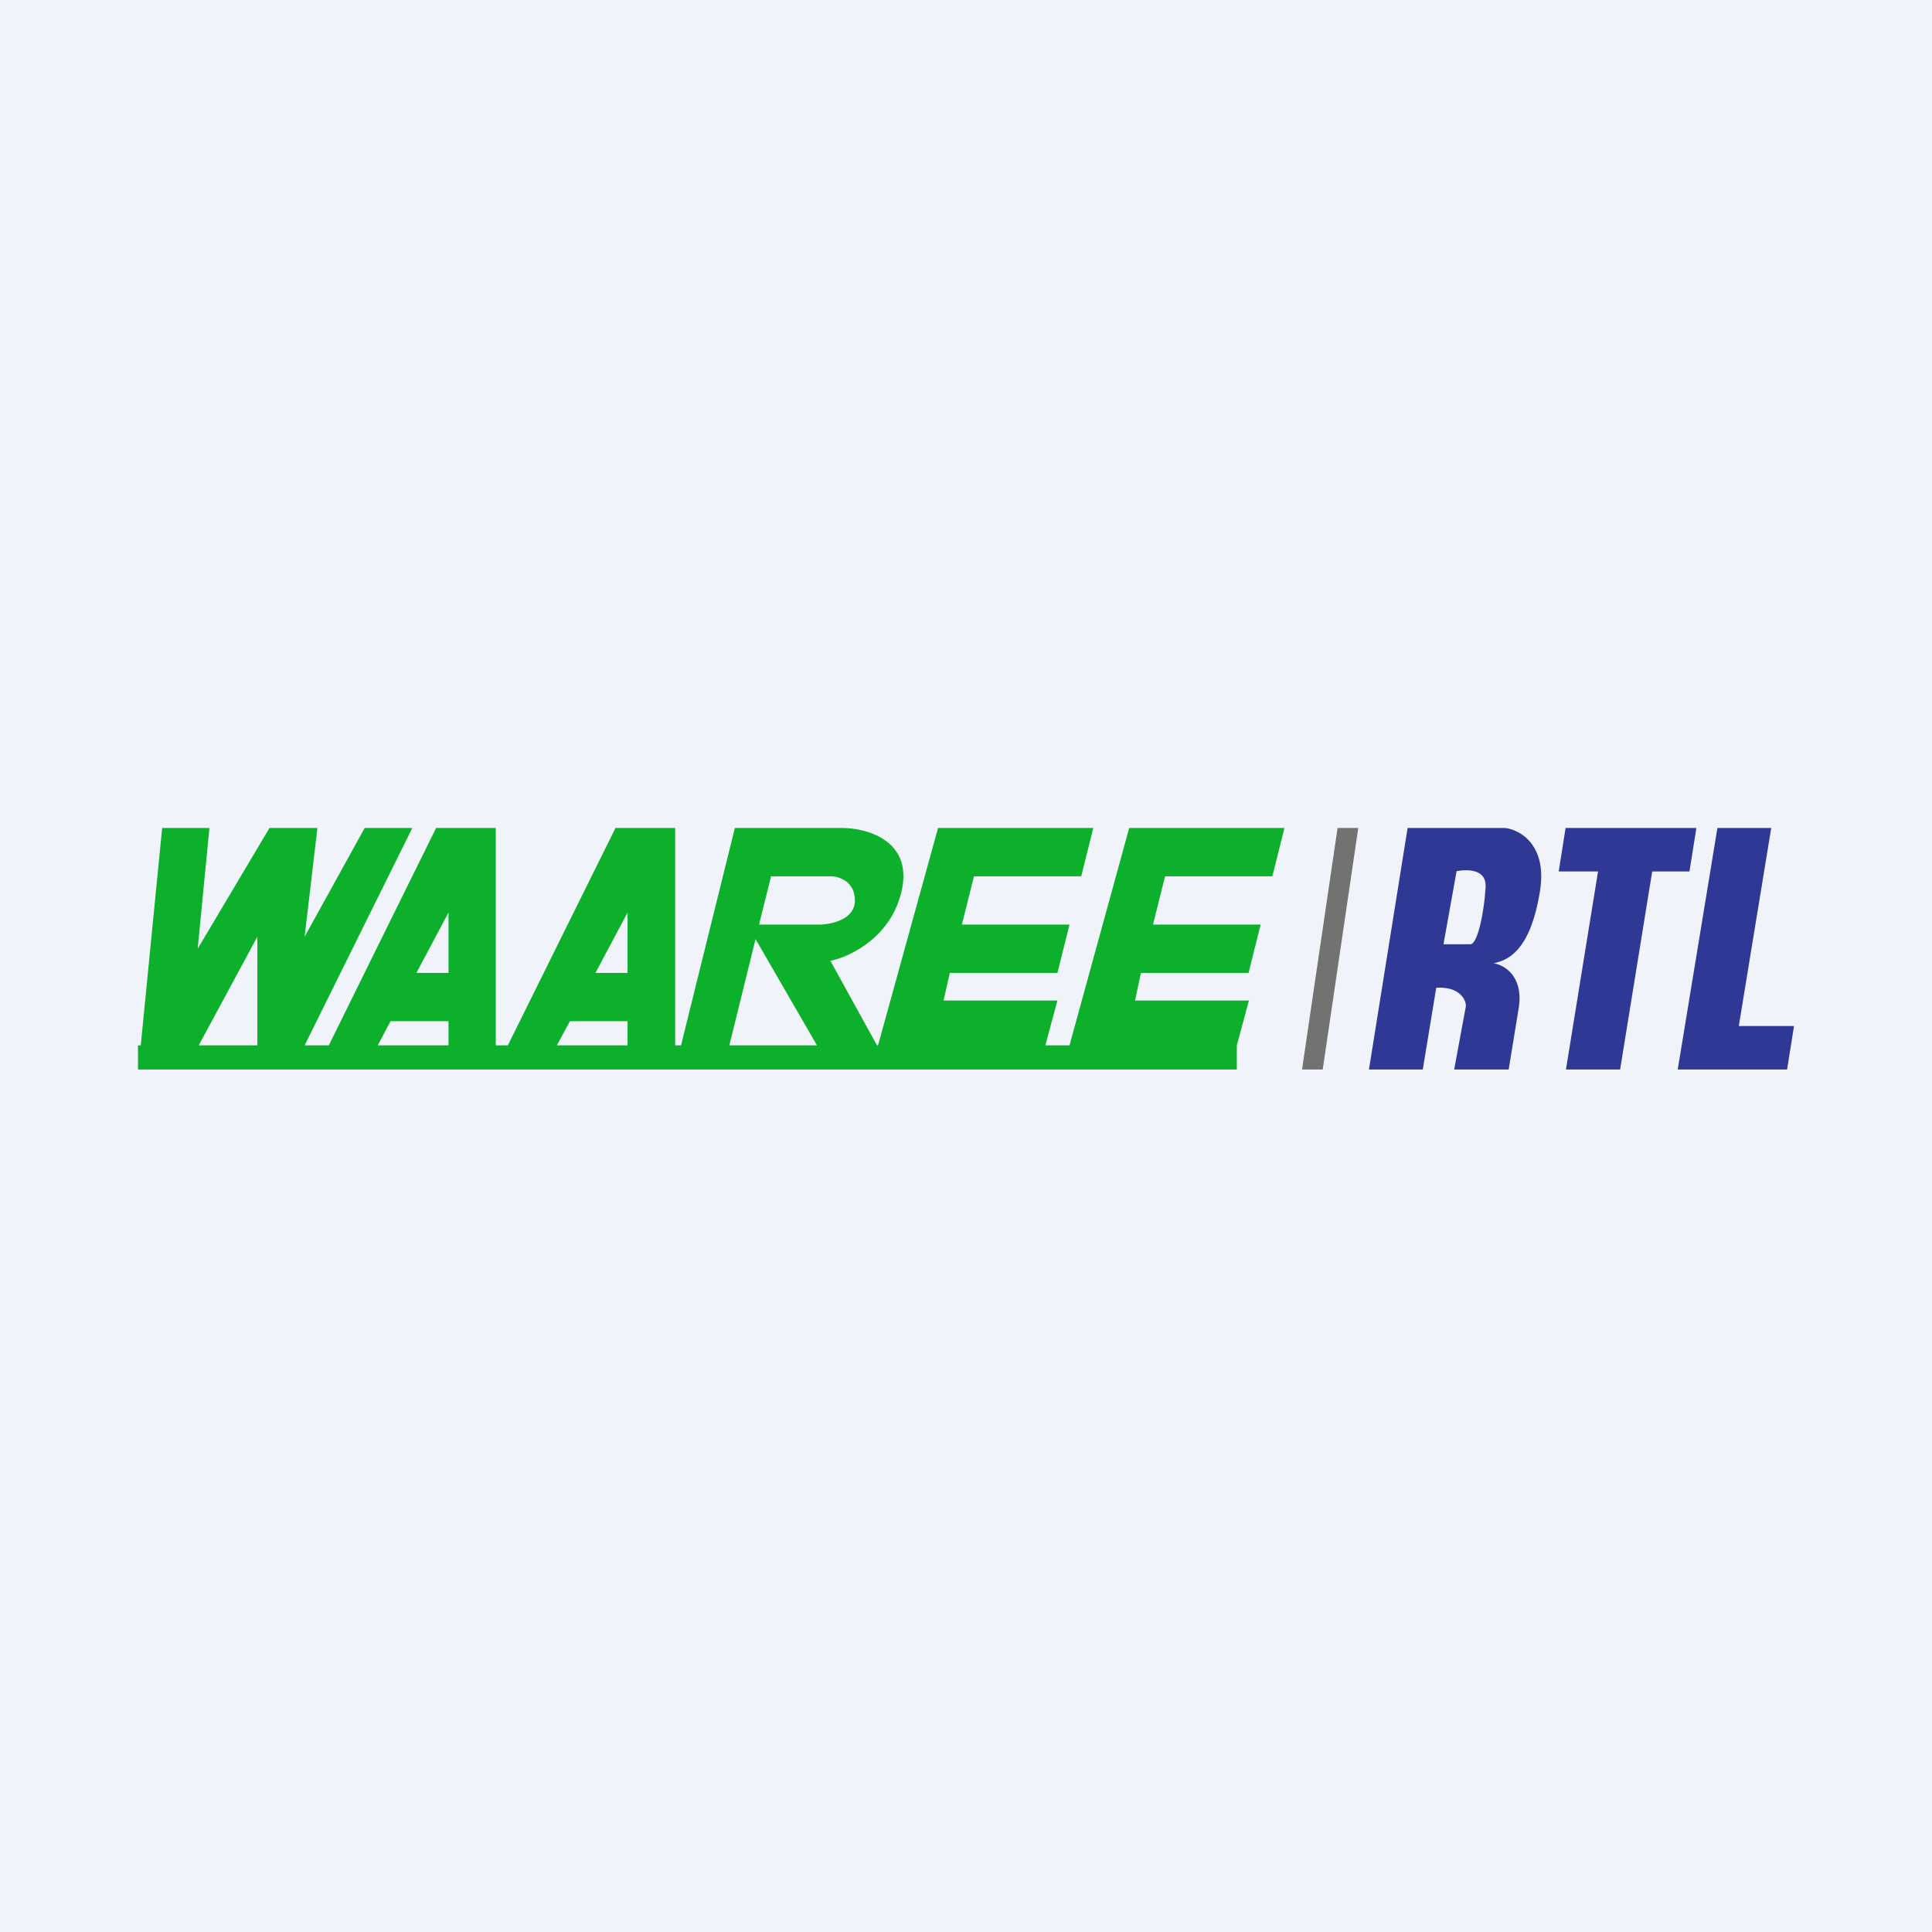 <!-- by TradingView --><svg width="56" height="56" viewBox="0 0 56 56" xmlns="http://www.w3.org/2000/svg"><path fill="#F0F3FA" d="M0 0h56v56H0z"/><path fill-rule="evenodd" d="M6.07 24H4.7l-.62 6.3H4v.7h31.85v-.7l.35-1.3H32.9l.17-.8h3.12l.35-1.4h-3.12l.35-1.4h3.11l.35-1.4h-4.5L31 30.3h-.7l.35-1.3h-3.3l.18-.8h3.12l.35-1.4h-3.12l.35-1.4h3.11l.35-1.4h-4.5l-1.74 6.3h-.03l-1.35-2.45c.58-.12 1.8-.7 2.08-2.1.27-1.4-1.04-1.75-1.73-1.75H21.3l-1.56 6.3h-.17V24h-1.73l-3.12 6.3h-.35V24h-1.73l-3.11 6.3h-.7l3.12-6.3h-1.38l-1.74 3.15L9.2 24H7.81l-2.08 3.5.34-3.5Zm15.07 6.3h2.54l-1.78-3.08-.76 3.08Zm-13.68 0h-1.7l1.7-3.15v3.15Zm5.54 0h-2.05l.37-.7H13v.7Zm5.2 0h-2.06l.38-.7h1.67v.7Zm-6.13-2.1H13v-1.75l-.93 1.75Zm6.12 0h-.93l.93-1.75v1.75ZM22 26.8l.35-1.4h1.73c.23 0 .7.14.7.7 0 .56-.7.7-1.05.7H22Z" fill="#0CB02B"/><path d="M38.77 24h.6l-1.03 7h-.6l1.03-7Z" fill="#727271"/><path fill-rule="evenodd" d="m39.68 31 1.12-7h2.83c.43.05 1.24.5 1 1.87-.28 1.7-.93 1.97-1.34 2.05.32.05.85.37.74 1.24l-.3 1.84h-1.58l.34-1.84c0-.2-.2-.57-.86-.53L41.24 31h-1.56Zm2.16-3.63.38-2.12c.29-.05.88-.08.84.48-.04.7-.23 1.64-.44 1.64h-.78Z" fill="#2F3895"/><path d="M49.18 24h-3.8l-.2 1.26h1.14L45.39 31h1.57l.93-5.74h1.08l.2-1.26ZM49.78 24l-1.15 7h3.17l.2-1.26H50.4l.94-5.74h-1.57Z" fill="#2F3895"/></svg>
